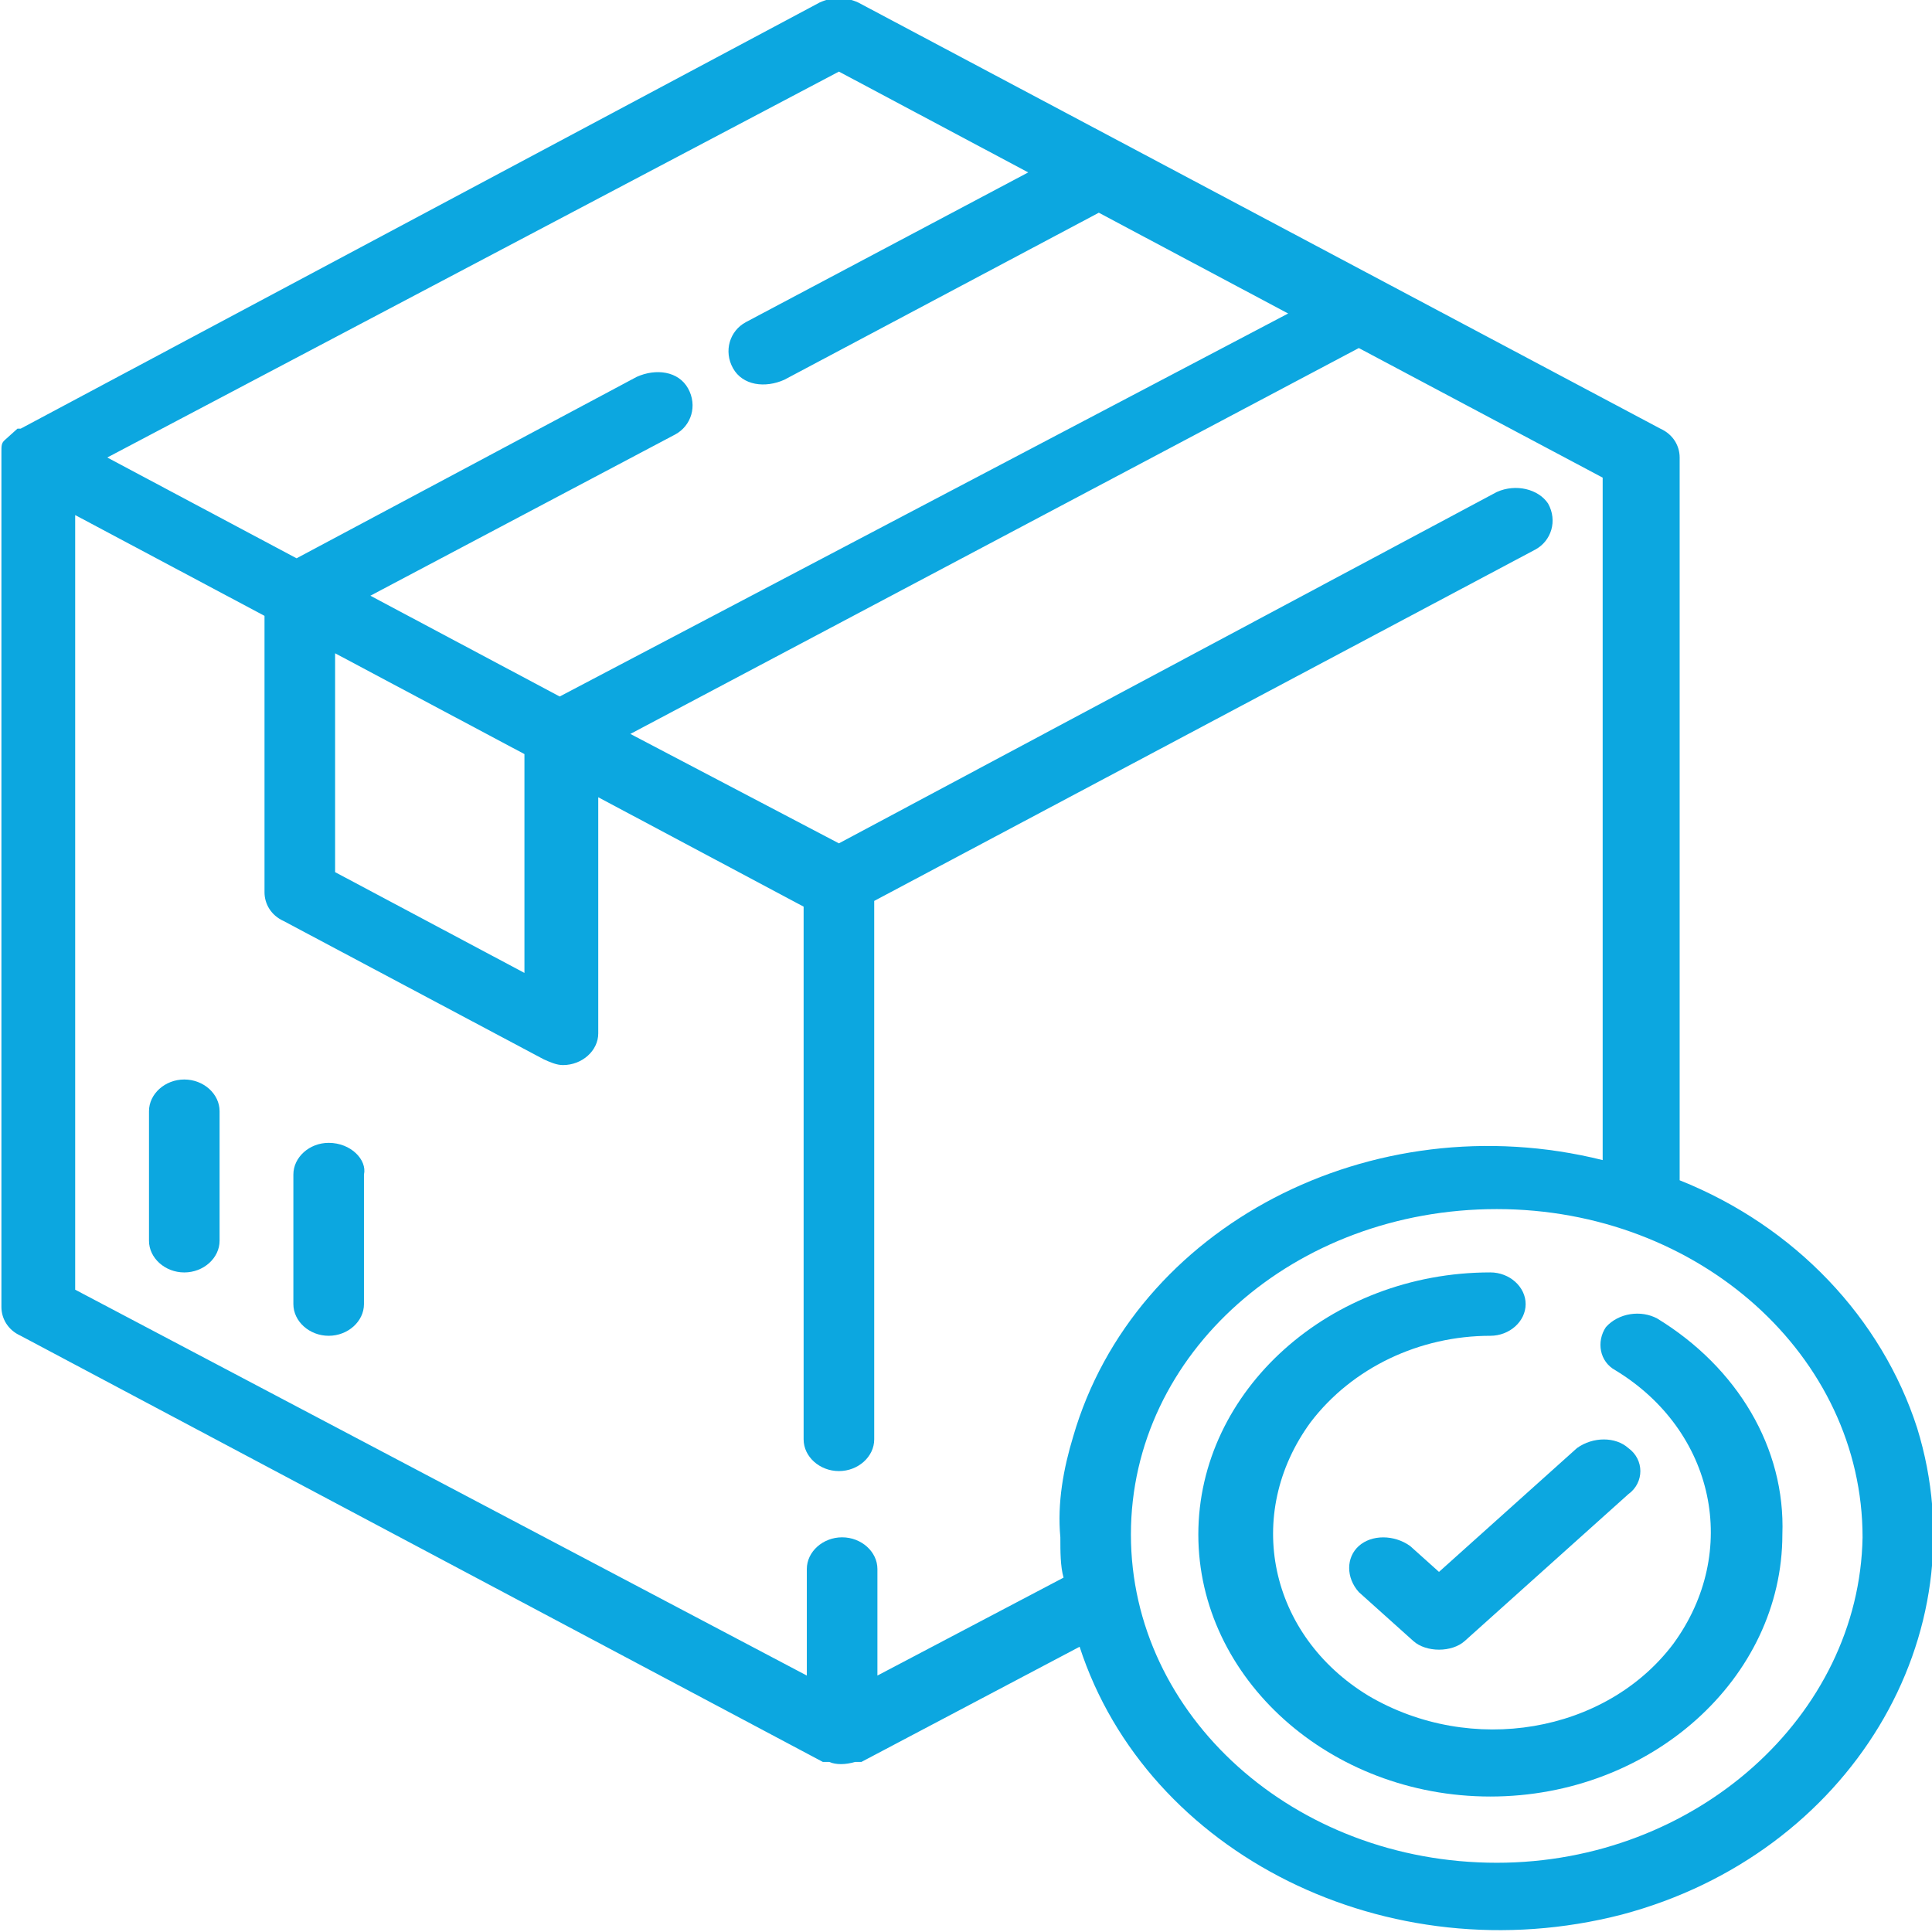 <?xml version="1.0" encoding="utf-8"?>
<!-- Generator: Adobe Illustrator 16.0.0, SVG Export Plug-In . SVG Version: 6.00 Build 0)  -->
<!DOCTYPE svg PUBLIC "-//W3C//DTD SVG 1.1//EN" "http://www.w3.org/Graphics/SVG/1.1/DTD/svg11.dtd">
<svg version="1.1" id="Capa_1" xmlns="http://www.w3.org/2000/svg" xmlns:xlink="http://www.w3.org/1999/xlink" x="0px" y="0px"
	 width="67px" height="67px" viewBox="466.5 466.5 67 67" enable-background="new 466.5 466.5 67 67" xml:space="preserve">
<g>
	<g>
		<g>
			<path fill="#0CA7E0" d="M472.891,503.936c-0.667,0-1.224,0.499-1.224,1.099v4.493c0,0.6,0.557,1.099,1.224,1.099
				c0.668,0,1.224-0.499,1.224-1.099v-4.493C474.115,504.435,473.559,503.936,472.891,503.936z"/>
		</g>
	</g>
	<g>
		<g>
			<path fill="#0CA7E0" d="M477.898,506.133c-0.667,0-1.224,0.499-1.224,1.098v4.494c0,0.6,0.557,1.099,1.224,1.099
				c0.668,0,1.224-0.499,1.224-1.099v-4.494C479.234,506.731,478.678,506.133,477.898,506.133z"/>
		</g>
	</g>
	<g>
		<g>
			<path fill="#0CA7E0" d="M523.97,512.224c-0.556-0.299-1.335-0.199-1.78,0.3c-0.334,0.5-0.223,1.198,0.334,1.498
				c3.45,2.098,4.34,6.292,2.003,9.487c-2.337,3.096-7.011,3.895-10.571,1.798c-3.45-2.098-4.341-6.292-2.004-9.487
				c1.447-1.897,3.784-2.996,6.232-2.996c0.667,0,1.224-0.499,1.224-1.099c0-0.599-0.557-1.099-1.224-1.099
				c-5.564,0-10.127,4.095-10.127,9.088s4.563,9.088,10.127,9.088c5.563,0,10.127-4.095,10.127-9.088
				C528.422,516.718,526.752,513.922,523.97,512.224z"/>
		</g>
	</g>
	<g>
		<g>
			<path fill="#0CA7E0" d="M532.984,516.019c-1.225-3.795-4.229-6.99-8.235-8.588v-25.066c0-0.399-0.223-0.799-0.668-0.999
				l-27.821-14.78c-0.445-0.2-0.89-0.2-1.335,0l-27.709,14.78c0,0,0,0-0.111,0c0,0,0,0-0.111,0.1c-0.111,0.1-0.223,0.2-0.334,0.3
				l0,0l0,0c-0.111,0.1-0.111,0.2-0.111,0.399v0.1v0.1v29.459c0,0.399,0.222,0.799,0.667,0.999l27.821,14.78h0.111h0.111
				c0.223,0.1,0.557,0.1,0.891,0h0.111h0.111l7.568-3.995c2.337,7.19,10.683,11.385,18.807,9.287
				C530.647,530.799,535.21,523.209,532.984,516.019z M495.593,468.983l6.565,3.496l-9.793,5.193
				c-0.556,0.299-0.779,0.999-0.445,1.598s1.113,0.699,1.781,0.399l10.905-5.792l6.566,3.495l-25.262,13.282l-6.566-3.495
				l10.572-5.592c0.557-0.3,0.779-0.999,0.445-1.598c-0.334-0.6-1.113-0.699-1.78-0.4l-11.796,6.292l-6.565-3.495L495.593,468.983z
				 M484.687,492.651v7.589l-6.566-3.495v-7.59L484.687,492.651z M503.717,516.318c-0.334,1.099-0.557,2.297-0.445,3.495
				c0,0.5,0,0.999,0.111,1.398l-6.455,3.396v-3.695c0-0.599-0.557-1.099-1.224-1.099c-0.668,0-1.224,0.5-1.224,1.099v3.695
				l-25.373-13.382v-26.863l6.566,3.495v9.587c0,0.399,0.223,0.799,0.668,0.999l9.014,4.793c0.223,0.1,0.445,0.2,0.668,0.2
				c0.667,0,1.224-0.5,1.224-1.099v-8.189l7.122,3.794v18.475c0,0.6,0.556,1.099,1.224,1.099c0.667,0,1.224-0.499,1.224-1.099
				v-18.674l22.924-12.183c0.557-0.3,0.779-0.999,0.445-1.598c-0.334-0.499-1.113-0.699-1.78-0.399l-22.813,12.184l-7.233-3.795
				l25.262-13.382l8.457,4.494v23.667C514.065,504.734,505.831,509.028,503.717,516.318z M518.406,531.099
				c-7.011,0-12.687-5.094-12.687-11.385s5.676-11.284,12.687-11.284s12.686,5.093,12.686,11.384
				C530.981,526.005,525.306,531.099,518.406,531.099z"/>
		</g>
	</g>
	<g>
		<g>
			<path fill="#0CA7E0" d="M522.969,516.718c-0.445-0.399-1.225-0.399-1.781,0l-4.785,4.294l-1.001-0.898
				c-0.557-0.399-1.336-0.399-1.78,0c-0.445,0.399-0.445,1.099,0,1.598l1.892,1.698c0.445,0.399,1.335,0.399,1.78,0l5.676-5.094
				C523.525,517.916,523.525,517.117,522.969,516.718z"/>
		</g>
	</g>
</g>
</svg>
